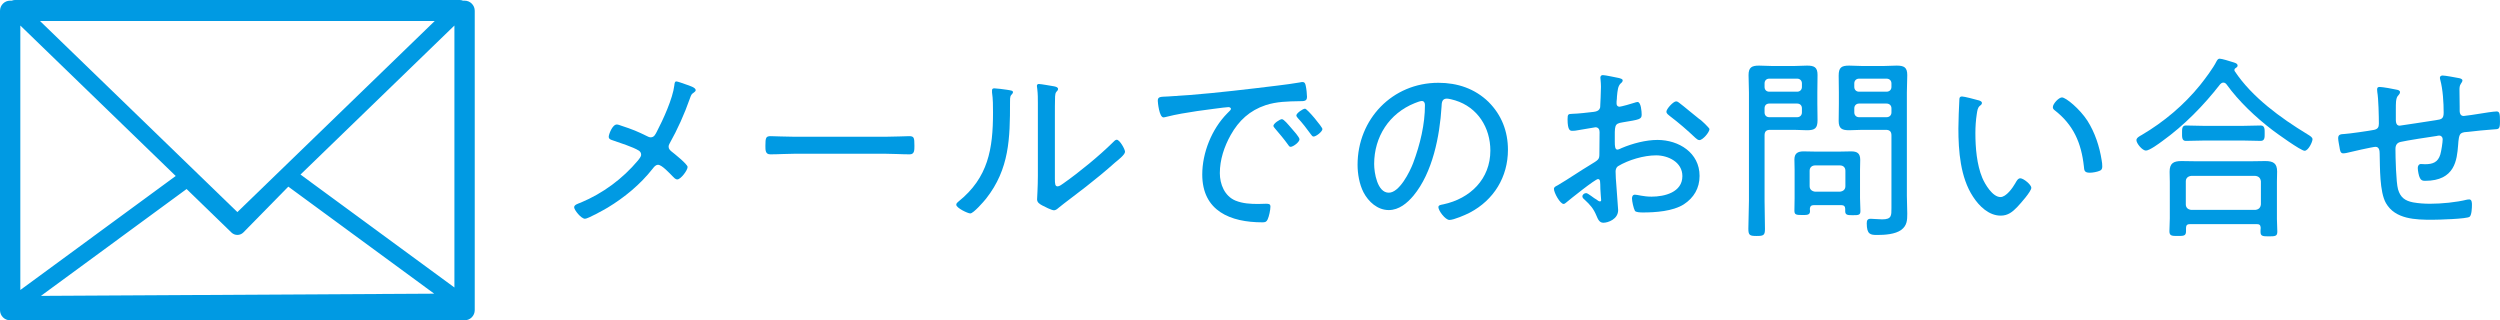 <?xml version="1.0" encoding="UTF-8"?>
<svg id="_レイヤー_1" data-name="レイヤー 1" xmlns="http://www.w3.org/2000/svg" viewBox="0 0 241.279 30.913">
  <defs>
    <style>
      .cls-1 {
        fill: #009ae3;
      }
    </style>
  </defs>
  <g>
    <path class="cls-1" d="M66.131,8.125c.438.152,1.011.324,1.011.572,0,.096-.095.172-.171.229-.248.172-.248.191-.401.61-.515,1.469-1.183,2.957-1.945,4.311-.057.096-.095.191-.095.324,0,.191.133.324.267.439.267.209,1.564,1.239,1.564,1.507,0,.324-.668,1.201-.992,1.201-.19,0-.343-.19-.458-.306-.267-.267-1.03-1.105-1.393-1.105-.248,0-.381.19-.534.381-1.183,1.507-2.708,2.766-4.349,3.758-.324.19-1.888,1.068-2.174,1.068-.381,0-1.049-.858-1.049-1.106s.362-.344.648-.458c2.136-.896,4.024-2.289,5.512-4.062.114-.152.305-.362.305-.553,0-.172-.076-.306-.229-.401-.534-.343-1.869-.763-2.518-.991-.172-.058-.381-.114-.381-.344,0-.21.343-1.183.782-1.183.115,0,.324.076.42.114,1.106.363,1.526.534,2.575,1.05.076.038.152.076.267.076.343,0,.458-.286.591-.534.61-1.163,1.545-3.204,1.697-4.482.019-.114.019-.381.191-.381.133,0,.687.209.858.267Z"/>
    <path class="cls-1" d="M85.448,13.198c.801,0,1.983-.057,2.289-.057.477,0,.515.133.515.935,0,.438,0,.82-.458.82-.782,0-1.564-.058-2.346-.058h-8.755c-.782,0-1.564.058-2.346.058-.477,0-.477-.382-.477-.82,0-.802.057-.935.515-.935.305,0,1.488.057,2.308.057h8.755Z"/>
    <path class="cls-1" d="M97.154,8.659c.439.076.61.076.61.248,0,.095-.114.19-.171.267-.133.134-.114.515-.114.706,0,3.471-.058,6.428-2.308,9.289-.21.267-1.221,1.43-1.526,1.43-.248,0-1.354-.533-1.354-.839,0-.134.114-.229.209-.306,2.88-2.308,3.338-5.092,3.338-8.583,0-.629,0-1.315-.095-1.945v-.21c0-.152.095-.19.229-.19.209,0,.935.096,1.182.134ZM101.808,17.223c0,.534.019.764.267.764.171,0,.419-.191.553-.286,1.545-1.088,3.453-2.651,4.788-3.968.095-.096.229-.248.362-.248.286,0,.801.916.801,1.164,0,.286-.725.839-.954,1.029-.916.82-1.869,1.603-2.823,2.347-.572.457-2.194,1.659-2.575,1.983-.133.114-.305.286-.515.286-.209,0-.896-.344-1.106-.458-.248-.134-.515-.286-.515-.591,0-.115.076-1.202.076-2.289v-6.981c0-.457,0-.915-.057-1.373-.019-.095-.038-.229-.038-.305,0-.134.076-.191.191-.191.209,0,1.24.191,1.488.229.171.038.362.095.362.248,0,.114-.057.171-.134.248-.133.133-.133.305-.152.477-.019.496-.019,1.335-.019,1.85v6.065Z"/>
    <path class="cls-1" d="M112.771,9.308c2.785-.152,5.55-.458,8.316-.782,1.354-.172,3.052-.343,4.368-.572.076-.019.171-.038.248-.038.248,0,.286.21.324.4.057.229.114.802.114,1.03,0,.42-.267.42-.744.42-1.106.019-2.194.038-3.243.381-1.545.516-2.594,1.488-3.376,2.88-.629,1.126-1.049,2.385-1.049,3.682,0,1.068.458,2.213,1.507,2.651.706.286,1.45.324,2.194.324.248,0,.515-.02.744-.02s.438,0,.438.268c0,.324-.133.953-.267,1.239-.115.248-.229.286-.515.286-3.071,0-5.798-1.087-5.798-4.615,0-2.099.916-4.387,2.403-5.894.267-.268.362-.344.362-.439,0-.133-.153-.171-.248-.171-.286,0-2.556.324-3.014.381-.992.152-1.983.306-2.956.554-.096.019-.191.057-.286.057-.42,0-.553-1.487-.553-1.602,0-.42.248-.382,1.03-.42ZM124.672,12.416c.134.153.744.82.744,1.03,0,.268-.61.725-.858.725-.115,0-.191-.114-.248-.209-.381-.534-.82-1.05-1.259-1.564-.038-.058-.153-.172-.153-.248,0-.229.629-.648.82-.648s.591.496.954.915ZM127.629,12.455c0,.247-.61.725-.858.725-.114,0-.191-.134-.267-.229-.324-.457-.858-1.145-1.24-1.545-.057-.076-.152-.171-.152-.267,0-.21.629-.648.839-.648.21,0,1.679,1.773,1.679,1.965Z"/>
    <path class="cls-1" d="M143.665,9.842c1.259,1.259,1.869,2.842,1.869,4.615,0,2.613-1.354,4.845-3.681,6.065-.4.21-1.545.706-1.964.706-.401,0-1.068-.896-1.068-1.24,0-.209.305-.229.477-.267,2.594-.553,4.539-2.441,4.539-5.188,0-2.212-1.221-4.177-3.395-4.845-.171-.057-.629-.171-.801-.171-.496,0-.496.419-.515.782-.172,2.822-.858,6.351-2.708,8.583-.591.705-1.392,1.392-2.384,1.392-1.087,0-1.964-.801-2.441-1.716-.4-.782-.572-1.793-.572-2.651,0-4.406,3.357-7.916,7.801-7.916,1.831,0,3.51.554,4.845,1.851ZM136.532,9.956c-2.461.992-3.91,3.242-3.91,5.875,0,.839.305,2.766,1.411,2.766,1.03,0,2.022-2.003,2.346-2.843.687-1.831,1.145-3.757,1.145-5.626,0-.21-.095-.382-.305-.382-.172,0-.534.152-.687.21Z"/>
    <path class="cls-1" d="M154.227,17.28c-.267,0-2.689,1.945-3.052,2.251-.076.057-.172.152-.267.152-.343,0-.935-1.087-.935-1.45,0-.19.172-.247.381-.362,1.068-.629,2.079-1.335,3.128-1.964.782-.478.877-.516.877-1.03,0-.706.019-1.411.019-2.136,0-.248-.115-.458-.401-.458-.057,0-1.507.248-1.697.286-.153.038-.362.057-.515.057-.21,0-.477,0-.477-1.125,0-.496.077-.496.439-.515.687-.02,1.412-.115,2.098-.191.305-.038.534-.133.61-.438.019-.096.076-1.793.076-1.983,0-.21-.019-.477-.038-.687,0-.038-.019-.134-.019-.191,0-.133.076-.248.229-.248.248,0,1.278.229,1.583.286.114.039.343.077.343.229,0,.134-.134.248-.229.324-.229.248-.267.629-.324,1.221,0,.152-.019.324-.038.496v.21c0,.171.114.286.286.286.133,0,1.24-.306,1.431-.382.076-.02.209-.076.305-.076.343,0,.4.953.4,1.221,0,.458-.229.477-1.831.743-.839.134-.763.286-.763,1.889,0,.382.019.744.248.744.096,0,.324-.096.42-.152,1.03-.439,2.327-.782,3.452-.782,2.06,0,4.062,1.239,4.062,3.471,0,1.183-.553,2.117-1.526,2.747-1.049.668-2.728.782-3.948.782-.286,0-.667-.02-.763-.153-.134-.229-.286-.935-.286-1.201,0-.19.076-.362.286-.362.248,0,.801.19,1.602.19,1.259,0,2.976-.419,2.976-1.983,0-1.354-1.374-2.003-2.537-2.003-1.182,0-2.67.438-3.681,1.049-.152.096-.229.324-.229.496,0,.306.038,1.03.076,1.373.019.344.171,2.232.171,2.365,0,.878-.973,1.221-1.43,1.221-.401,0-.534-.381-.667-.687-.286-.687-.591-1.029-1.125-1.525-.095-.076-.229-.191-.229-.324,0-.191.191-.324.362-.324.191,0,.763.515,1.011.629.076.076.229.172.324.172.095,0,.114-.076.114-.134,0-.114-.076-.801-.076-1.068-.019-.667.019-.953-.229-.953ZM162.105,9.956c.438.324,1.392,1.145,1.888,1.525.172.077.992.878.992.974,0,.305-.648,1.067-.973,1.067-.152,0-.286-.133-.4-.229-.782-.744-1.602-1.449-2.46-2.099-.134-.114-.324-.229-.324-.419,0-.268.667-.992.935-.992.133,0,.248.096.343.172Z"/>
    <path class="cls-1" d="M170.301,19.378c0,.896.038,1.812.038,2.728,0,.61-.152.668-.801.668s-.801-.058-.801-.687c0-.896.057-1.812.057-2.709v-10.452c0-.572-.038-1.125-.038-1.679,0-.743.305-.915,1.011-.915.439,0,.858.038,1.278.038h2.098c.419,0,.839-.038,1.259-.038.687,0,1.011.152,1.011.896,0,.572-.019,1.125-.019,1.697v1.068c0,.534.019,1.068.019,1.603,0,.781-.248.973-1.011.973-.42,0-.839-.038-1.259-.038h-2.308c-.381,0-.534.171-.534.534v6.312ZM170.759,7.591c-.286,0-.458.19-.458.458v.343c0,.268.172.458.458.458h2.689c.267,0,.458-.19.458-.458v-.343c0-.268-.191-.458-.458-.458h-2.689ZM170.301,10.853c0,.267.172.458.458.458h2.689c.267,0,.458-.191.458-.458v-.4c0-.286-.191-.458-.458-.458h-2.689c-.286,0-.458.172-.458.458v.4ZM175.051,19.798c-.229,0-.362.096-.381.362,0,.076.019.134.019.21,0,.382-.267.382-.763.382-.591,0-.744-.038-.744-.42,0-.42.019-.82.019-1.221v-2.728c0-.324-.019-.668-.019-.992,0-.591.324-.781.877-.781.343,0,.687.019,1.03.019h2.556c.343,0,.667-.019,1.011-.019.591,0,.877.19.877.819,0,.324-.019.63-.019.954v2.746c0,.401.039.82.039,1.24,0,.382-.172.4-.725.4-.477,0-.744,0-.744-.381v-.229c0-.248-.134-.362-.382-.362h-2.651ZM177.568,18.501c.324-.038.534-.21.534-.534v-1.487c0-.324-.21-.516-.534-.516h-2.384c-.305,0-.534.191-.534.516v1.487c0,.324.229.496.534.534h2.384ZM179.724,12.531c-.419,0-.839.038-1.259.038-.687,0-1.011-.153-1.011-.896,0-.572.019-1.126.019-1.679v-1.068c0-.553-.019-1.087-.019-1.621,0-.782.248-.973,1.011-.973.419,0,.839.038,1.259.038h2.06c.419,0,.839-.038,1.259-.038.706,0,1.03.152,1.03.915,0,.554-.038,1.106-.038,1.679v9.957c0,.571.038,1.163.038,1.735,0,.629-.019,1.145-.572,1.563-.591.439-1.622.496-2.327.496-.648,0-1.011-.038-1.011-1.125,0-.286.076-.438.381-.438.248,0,.744.057,1.106.057.916,0,.896-.362.896-1.087v-7.019c0-.363-.171-.534-.534-.534h-2.289ZM179.418,7.591c-.267,0-.458.19-.458.458v.343c0,.268.19.458.458.458h2.651c.286,0,.477-.19.477-.458v-.343c0-.268-.19-.458-.477-.458h-2.651ZM178.961,10.853c0,.267.19.458.458.458h2.651c.286,0,.477-.191.477-.458v-.4c0-.268-.19-.458-.477-.458h-2.651c-.267,0-.458.19-.458.458v.4Z"/>
    <path class="cls-1" d="M190.915,9.67c.134.038.363.096.363.267,0,.115-.077.191-.191.268-.229.19-.248.458-.305.801-.095.61-.134,1.24-.134,1.851,0,1.392.134,3.032.668,4.311.267.629.992,1.85,1.754,1.85.553,0,1.183-.896,1.431-1.335.095-.172.248-.477.477-.477.324,0,1.068.629,1.068.915,0,.362-1.068,1.545-1.354,1.851-.458.477-.896.839-1.603.839-1.144,0-2.079-.915-2.67-1.831-1.221-1.85-1.412-4.406-1.412-6.58,0-.61.057-2.193.095-2.823,0-.171.077-.267.248-.267.229,0,1.297.286,1.564.362ZM199.002,9.403c.381,0,1.716,1.105,2.46,2.25.725,1.145,1.164,2.479,1.373,3.814.039.153.058.439.058.592,0,.229-.058.362-.286.438-.229.096-.649.172-.916.172-.553,0-.534-.248-.572-.61-.248-2.27-1.011-4.024-2.842-5.436-.095-.077-.152-.153-.152-.286,0-.324.572-.935.877-.935Z"/>
    <path class="cls-1" d="M214.581,7.973c-.133,0-.209.057-.305.152-1.583,2.041-3.49,3.986-5.588,5.493-.305.229-1.24.915-1.583.915s-.916-.687-.916-1.011c0-.229.343-.4.515-.496,2.136-1.259,4.062-2.88,5.626-4.806.458-.572,1.278-1.66,1.583-2.289.076-.134.153-.268.305-.268.21,0,1.011.248,1.24.324.172.058.496.115.496.344,0,.096-.076.172-.153.21-.095.057-.152.114-.152.21,0,.057,0,.095.038.133,1.659,2.499,4.425,4.502,6.962,6.047.343.21.534.324.534.515,0,.248-.401,1.106-.763,1.106s-2.708-1.697-3.109-2.003c-1.602-1.221-3.243-2.766-4.425-4.406-.076-.095-.171-.171-.305-.171ZM211.357,21.629c-.248,0-.381.096-.381.362v.324c0,.458-.229.458-.801.458-.553,0-.801,0-.801-.458,0-.4.038-.82.038-1.221v-3.548c0-.324-.019-.648-.019-.973,0-.82.382-1.029,1.145-1.029.419,0,.858.019,1.297.019h5.493c.439,0,.877-.019,1.297-.019.763,0,1.144.209,1.144,1.011,0,.343-.019.667-.019.991v3.586c0,.4.038.802.038,1.221,0,.438-.19.458-.82.458-.591,0-.801-.02-.801-.438,0-.134,0-.248.019-.382-.019-.267-.114-.362-.381-.362h-6.447ZM212.807,13.561c-.63,0-1.24.038-1.851.038-.4,0-.362-.419-.362-.801,0-.305-.019-.687.362-.687.572,0,1.221.038,1.851.038h3.547c.61,0,1.221-.038,1.831-.038.42,0,.381.42.381.82,0,.286.02.667-.381.667-.572,0-1.221-.038-1.831-.038h-3.547ZM217.67,20.256c.325-.038.496-.21.534-.534v-2.213c-.038-.324-.209-.496-.534-.534h-6.199c-.305.038-.515.21-.515.534v2.213c0,.324.21.496.515.534h6.199Z"/>
    <path class="cls-1" d="M231.323,8.659c.114.019.305.076.305.229,0,.134-.077.21-.153.306-.171.171-.19.343-.229.591-.02.21-.02.496-.02.782v.782c0,.286-.038.781.363.781.114,0,3.109-.477,3.509-.533.534-.076.744-.134.744-.726,0-.953-.077-2.25-.324-3.146-.02-.076-.039-.152-.039-.229,0-.133.134-.209.248-.209.248,0,1.278.19,1.564.247.115.02.362.077.362.229,0,.114-.095.229-.152.324-.133.19-.133.4-.133.61,0,.534.019,1.087.019,1.621v.267c0,.115-.038.61.381.61.133,0,1.373-.19,1.602-.229.324-.058,1.316-.21,1.583-.21.305,0,.324.268.324.973,0,.782-.114.726-.667.764-.782.057-1.583.133-2.365.229-.248.02-.534.02-.725.152-.21.152-.248.61-.286,1.164-.114,1.373-.286,3.414-3.185,3.414-.229,0-.382-.038-.496-.268-.114-.19-.21-.743-.21-.973,0-.19.096-.381.305-.381.134,0,.267.019.401.019.744,0,1.24-.19,1.469-.935.095-.324.229-1.163.229-1.487,0-.191-.152-.344-.324-.344-.076,0-.19.02-.248.038-.572.076-3.014.458-3.471.572-.362.076-.515.306-.515.687,0,.782.058,3.224.248,3.892.229.781.667,1.105,1.45,1.259.534.095,1.087.133,1.64.133,1.106,0,2.518-.133,3.586-.4.057,0,.133-.019.191-.019.267,0,.267.343.267.534,0,.247-.02.991-.229,1.144-.267.21-3.09.286-3.605.286-1.583,0-3.567-.038-4.463-1.602-.629-1.088-.572-3.472-.61-4.769,0-.286-.038-.668-.4-.668-.248,0-2.441.496-2.804.592-.095.019-.229.038-.324.038-.286,0-.305-.362-.343-.572-.038-.229-.134-.668-.134-.896,0-.382.286-.382.591-.4.439-.02,2.422-.306,2.88-.4.343-.076.458-.248.458-.592,0-.667-.038-2.441-.152-3.052,0-.076-.019-.172-.019-.248,0-.19.076-.248.248-.248.267,0,1.354.191,1.66.268Z"/>
  </g>
  <path class="cls-1" d="M44.837.063h-.158c-.094-.037-.192-.063-.297-.063H1.436c-.105,0-.203.026-.298.063h-.157C.439.063,0,.502,0,1.044v28.888c0,.542.439.981.981.981h43.856c.542,0,.981-.439.981-.981V1.044c0-.542-.439-.981-.981-.981ZM41.96,2.025l-19.051,18.444L3.858,2.025h38.101ZM1.962,2.464l14.997,14.52L1.962,27.987V2.464ZM3.951,28.555l14.056-10.312,4.333,4.2c.323.313.838.307,1.153-.014l4.333-4.416,14.08,10.33-37.954.213ZM43.856,27.746l-14.855-10.899,14.855-14.383v25.281Z"/>
</svg>